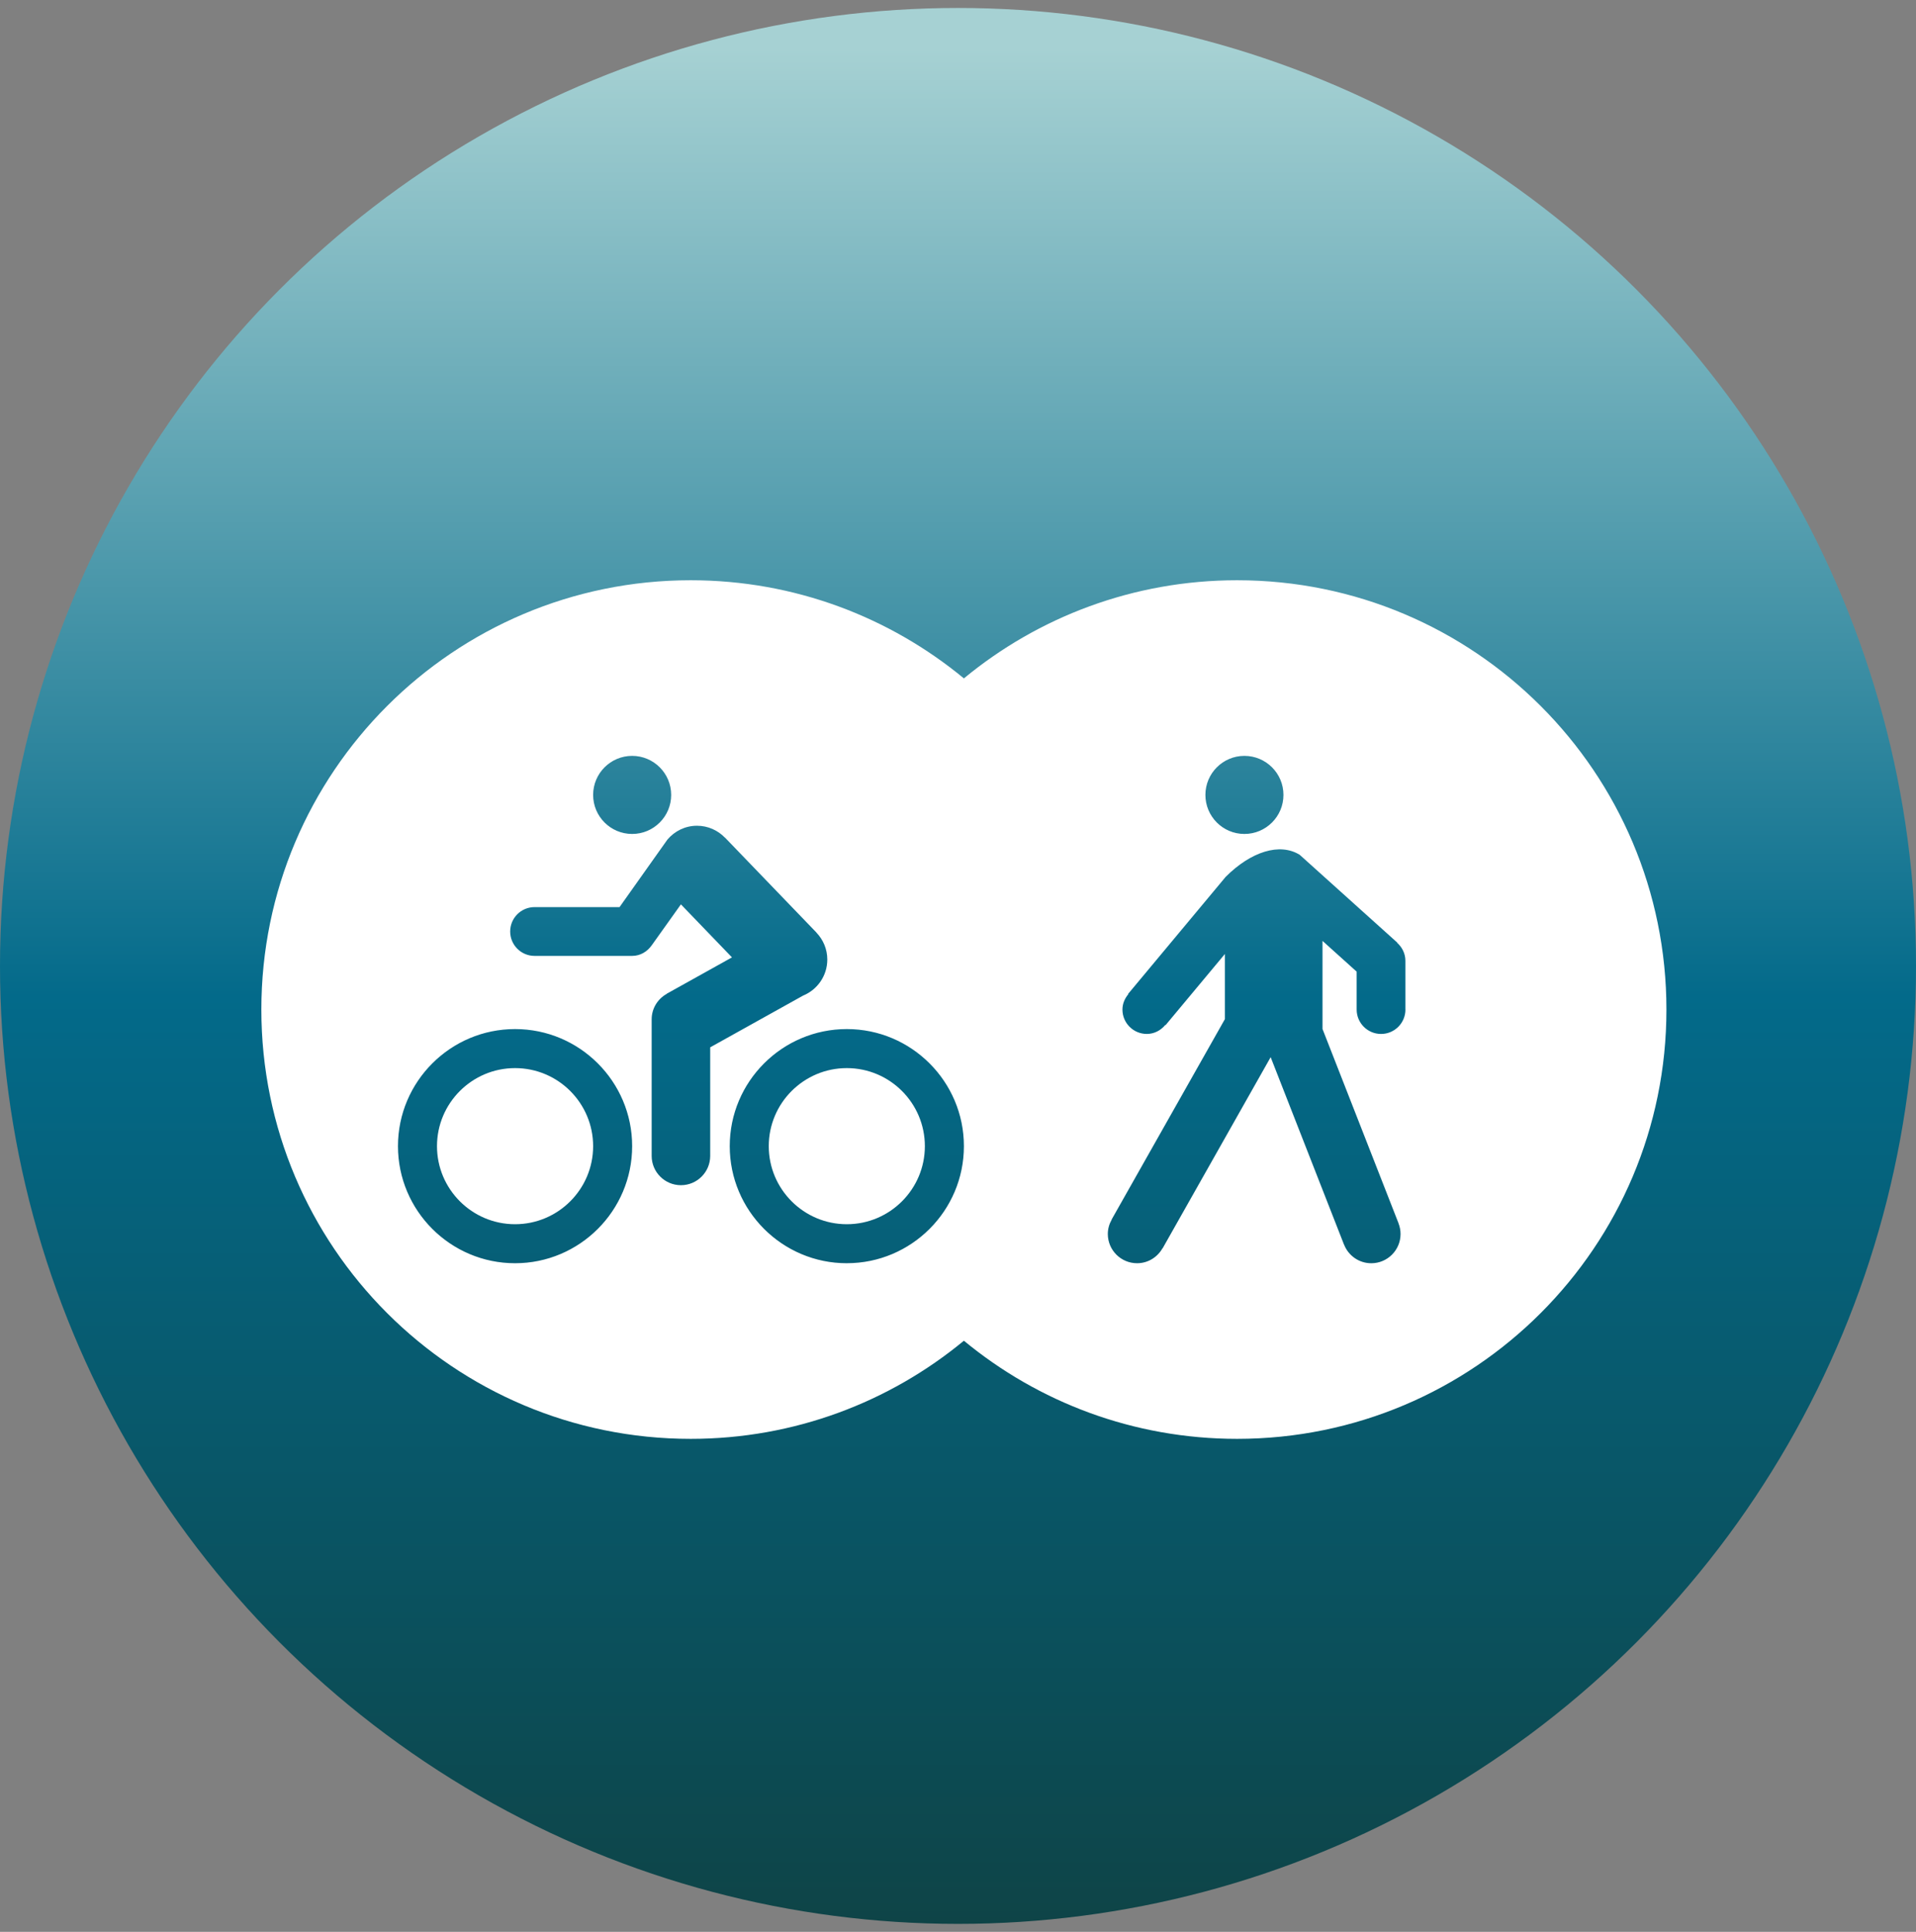 <svg width="120" height="121" viewBox="0 0 120 121" fill="none" xmlns="http://www.w3.org/2000/svg">
<rect x="0" y="0" width="120" height="121" fill="#808080" stroke="none"/>
<circle cx="60" cy="60.5" r="60" fill="url(#paint0_linear_41_351)"/>
<path d="M53.036 66.899C50.339 66.899 48.148 69.091 48.148 71.788C48.148 74.484 50.34 76.677 53.036 76.677C55.732 76.677 57.925 74.485 57.925 71.788C57.924 69.091 55.731 66.899 53.036 66.899Z" fill="white"/>
<path d="M32.258 66.899C29.562 66.899 27.369 69.091 27.369 71.788C27.369 74.484 29.562 76.677 32.258 76.677C34.955 76.677 37.148 74.485 37.148 71.788C37.147 69.091 34.955 66.899 32.258 66.899Z" fill="white"/>
<path d="M77.48 36.343C70.979 36.343 65.019 38.65 60.369 42.49C55.719 38.65 49.757 36.343 43.258 36.343C28.41 36.343 16.369 48.382 16.369 63.232C16.369 78.081 28.41 90.121 43.258 90.121C49.757 90.121 55.719 87.814 60.369 83.974C65.019 87.814 70.979 90.121 77.481 90.121C92.331 90.12 104.369 78.08 104.369 63.232C104.369 48.381 92.331 36.343 77.48 36.343ZM77.938 47.343C79.288 47.343 80.383 48.438 80.383 49.788C80.383 51.138 79.288 52.233 77.938 52.233C76.589 52.233 75.495 51.138 75.495 49.788C75.495 48.438 76.589 47.343 77.938 47.343ZM39.592 47.343C40.941 47.343 42.036 48.438 42.036 49.788C42.036 51.138 40.941 52.233 39.592 52.233C38.242 52.233 37.148 51.138 37.148 49.788C37.148 48.438 38.242 47.343 39.592 47.343ZM32.259 79.121C28.215 79.121 24.925 75.831 24.925 71.788C24.925 67.743 28.215 64.454 32.259 64.454C36.302 64.454 39.592 67.743 39.592 71.788C39.592 75.831 36.302 79.121 32.259 79.121ZM44.48 72.4C44.48 73.411 43.659 74.233 42.647 74.233C41.635 74.233 40.814 73.411 40.814 72.4V63.843C40.814 63.154 41.199 62.561 41.759 62.249L41.756 62.242L45.844 59.964L42.646 56.644L40.821 59.204C40.543 59.598 40.109 59.871 39.591 59.871H33.48C32.636 59.871 31.953 59.188 31.953 58.343C31.953 57.498 32.636 56.815 33.48 56.815H38.802L41.807 52.578C42.255 52.057 42.91 51.719 43.652 51.719C44.345 51.719 44.965 52.01 45.41 52.471L45.413 52.468L51.13 58.404L51.127 58.407C51.55 58.846 51.814 59.441 51.814 60.099C51.814 61.12 51.188 61.992 50.298 62.358L44.48 65.598L44.48 72.4ZM53.037 79.121C48.993 79.121 45.704 75.831 45.704 71.788C45.704 67.743 48.993 64.454 53.037 64.454C57.081 64.454 60.37 67.744 60.37 71.788C60.37 75.831 57.081 79.12 53.037 79.12V79.121ZM88.023 63.232C88.023 64.076 87.34 64.76 86.496 64.76C85.652 64.76 84.968 64.076 84.968 63.232V60.857L82.829 58.931V64.448L87.574 76.574H87.575L87.592 76.62L87.589 76.621C87.671 76.828 87.717 77.052 87.717 77.289C87.717 78.3 86.896 79.122 85.884 79.122C85.108 79.122 84.447 78.637 84.18 77.956L84.177 77.957L79.582 66.214L72.813 78.191L72.806 78.186C72.49 78.742 71.901 79.121 71.216 79.121C70.204 79.121 69.383 78.299 69.383 77.288C69.383 76.959 69.476 76.654 69.628 76.389L69.62 76.386L76.716 63.831V59.751L73 64.209L72.984 64.195C72.705 64.532 72.299 64.759 71.826 64.759C70.982 64.759 70.299 64.076 70.299 63.232C70.299 62.86 70.448 62.532 70.669 62.267L70.653 62.254L76.764 54.921C78.351 53.334 80.154 52.766 81.403 53.541L87.514 59.041L87.505 59.051C87.817 59.33 88.02 59.726 88.02 60.176L88.02 63.233L88.023 63.232Z" fill="white"/>
<defs>
<linearGradient id="paint0_linear_41_351" x1="60.5" y1="0.5" x2="60.5" y2="120.5" gradientUnits="userSpaceOnUse">
<stop offset="0.021" stop-color="#A6D1D3"/>
<stop offset="0.516" stop-color="#036A8A"/>
<stop offset="1" stop-color="#0E4447"/>
</linearGradient>
</defs>
</svg>
